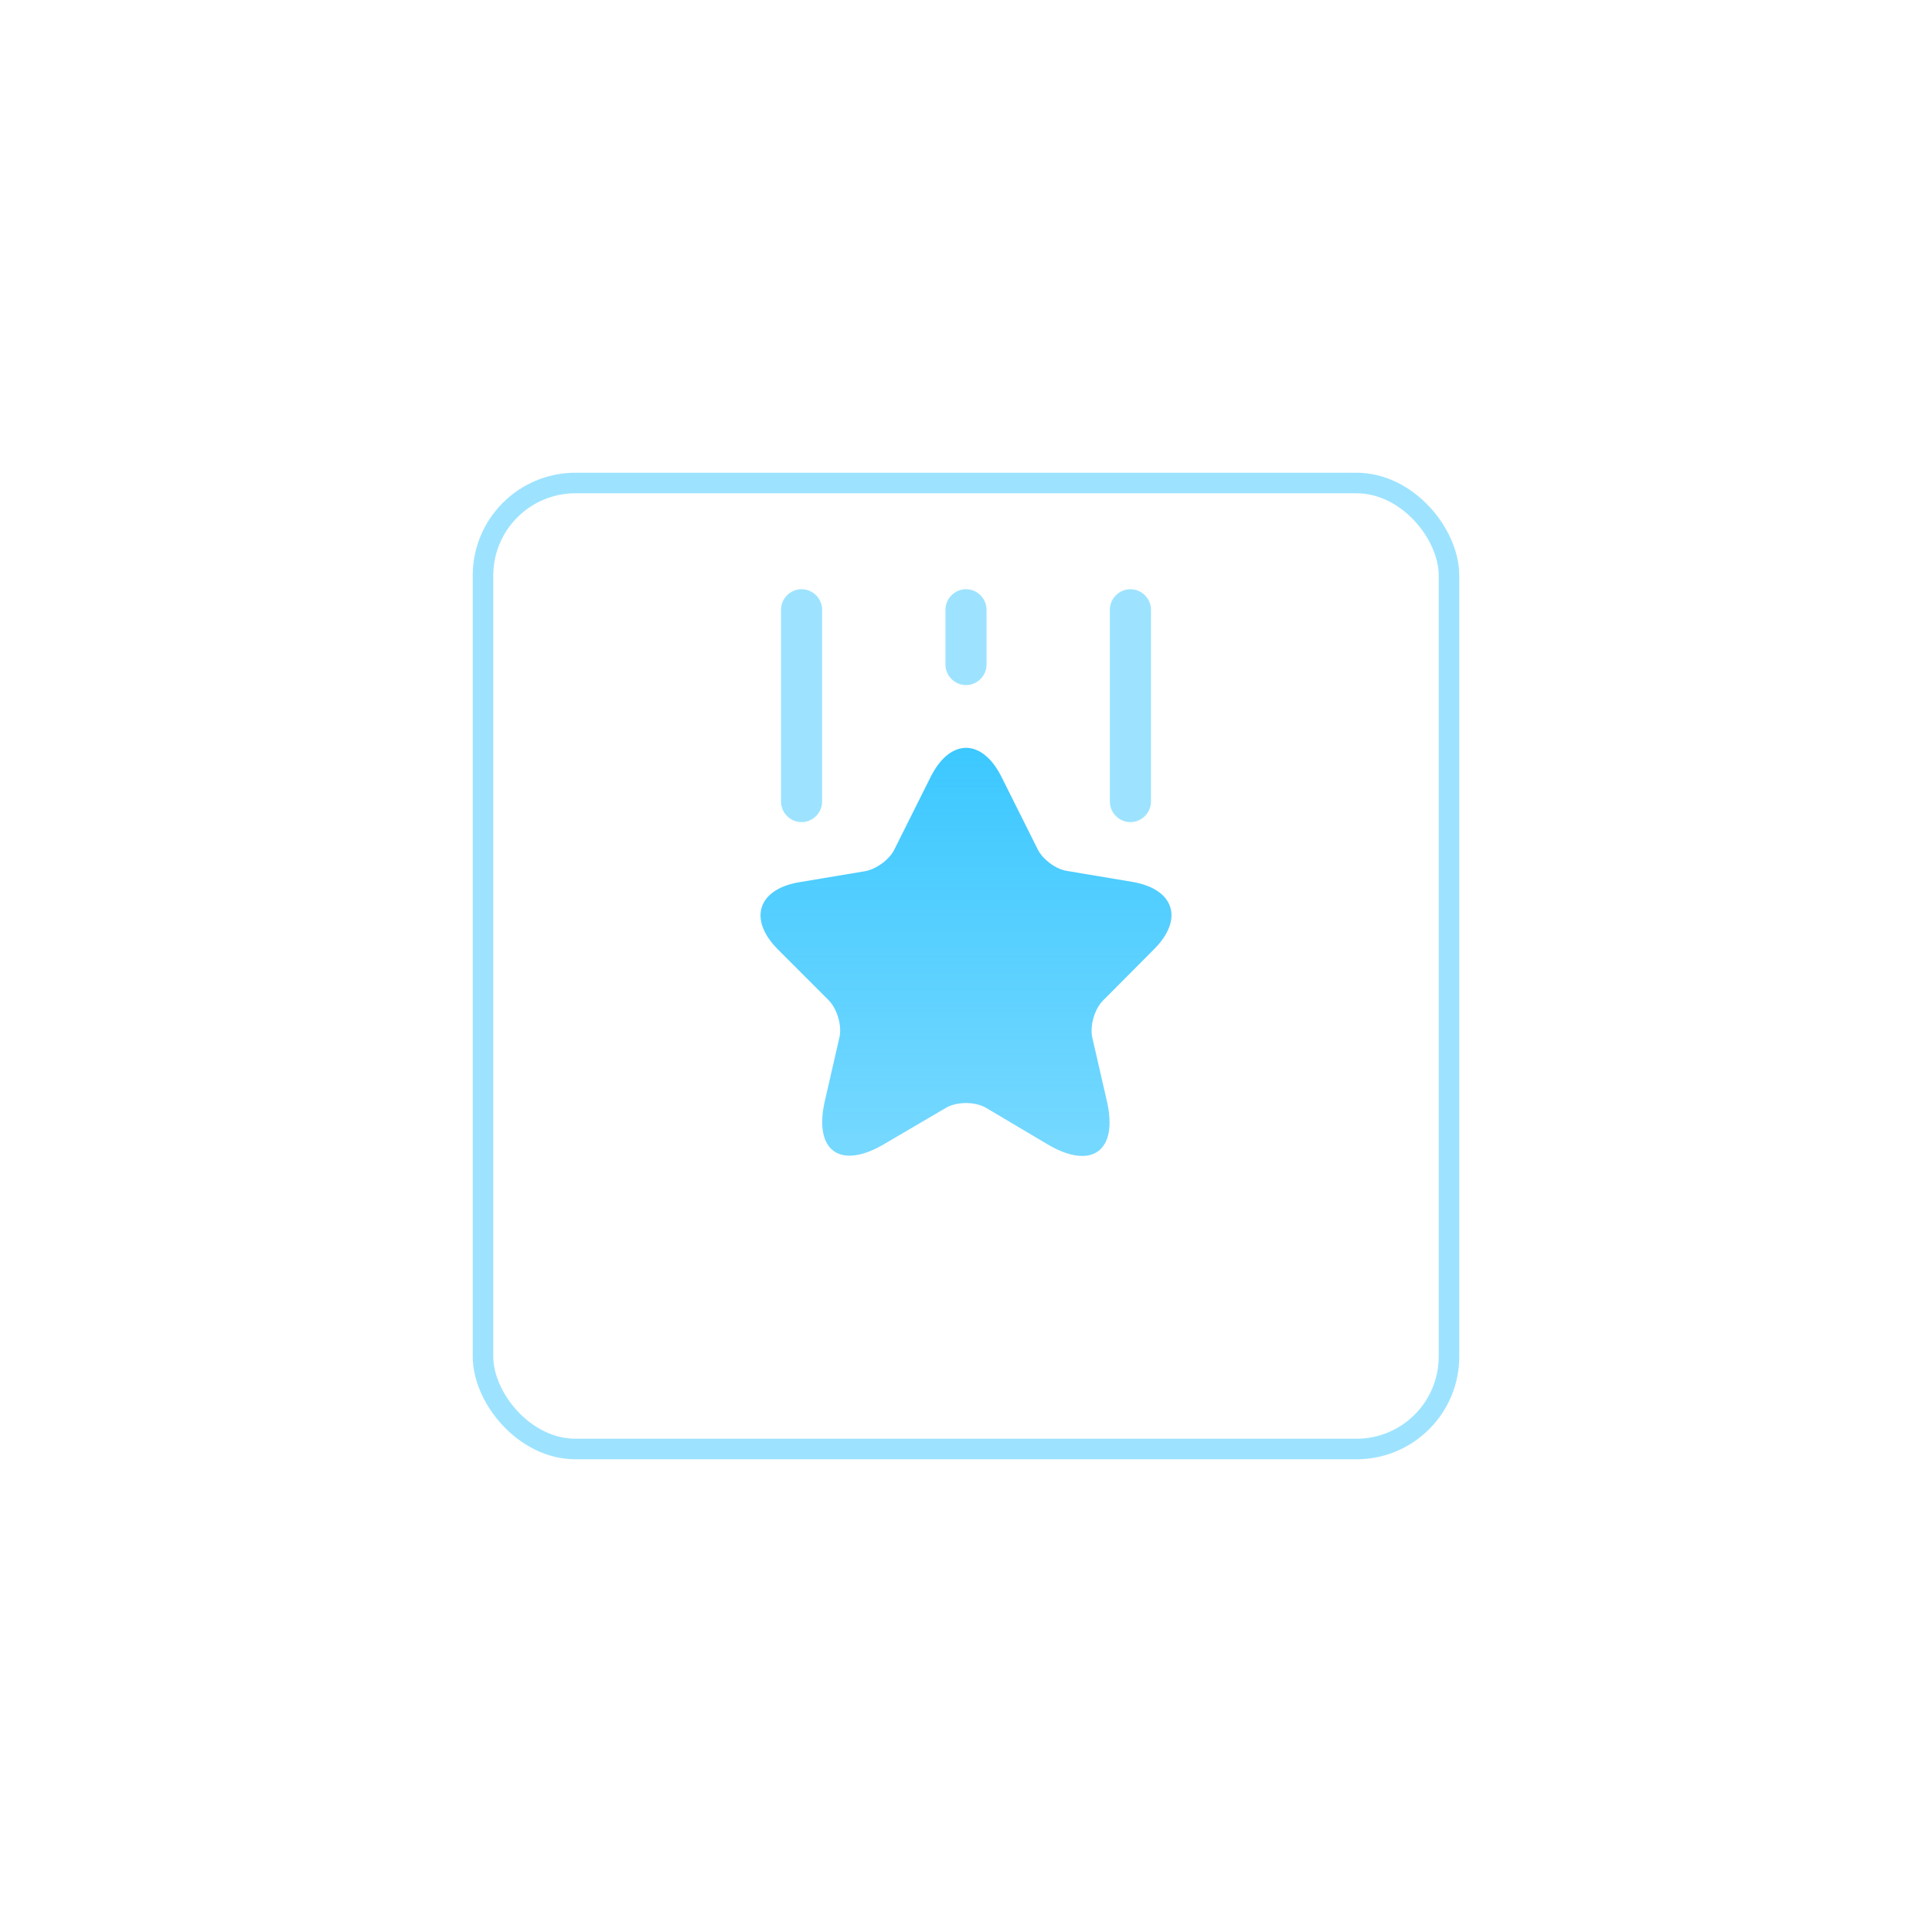 <svg width="94" height="94" viewBox="0 0 94 94" fill="none" xmlns="http://www.w3.org/2000/svg">
<g filter="url(#filter0_d_174_4446)">
<rect x="23" y="19" width="48" height="48" rx="5" fill="white"/>
<rect x="23.5" y="19.5" width="47" height="47" rx="4.5" stroke="#9DE3FF"/>
</g>
<path d="M48.734 37.813L50.494 41.333C50.734 41.813 51.374 42.293 51.907 42.373L55.094 42.907C57.134 43.253 57.614 44.72 56.147 46.187L53.667 48.68C53.254 49.093 53.014 49.907 53.147 50.493L53.854 53.573C54.414 56 53.12 56.947 50.974 55.68L47.987 53.907C47.44 53.587 46.56 53.587 46.014 53.907L43.014 55.667C40.867 56.933 39.574 55.987 40.134 53.56L40.84 50.48C40.974 49.907 40.734 49.093 40.32 48.667L37.854 46.2C36.387 44.733 36.867 43.253 38.907 42.92L42.094 42.387C42.627 42.293 43.267 41.827 43.507 41.347L45.267 37.827C46.214 35.907 47.787 35.907 48.734 37.813Z" fill="url(#paint0_linear_174_4446)"/>
<path opacity="0.5" d="M39 40C38.453 40 38 39.547 38 39V29.667C38 29.12 38.453 28.667 39 28.667C39.547 28.667 40 29.12 40 29.667V39C40 39.547 39.547 40 39 40Z" fill="#3CC8FF"/>
<path opacity="0.5" d="M55 40C54.453 40 54 39.547 54 39V29.667C54 29.12 54.453 28.667 55 28.667C55.547 28.667 56 29.12 56 29.667V39C56 39.547 55.547 40 55 40Z" fill="#3CC8FF"/>
<path opacity="0.5" d="M47 33.333C46.453 33.333 46 32.88 46 32.333V29.667C46 29.12 46.453 28.667 47 28.667C47.547 28.667 48 29.12 48 29.667V32.333C48 32.88 47.547 33.333 47 33.333Z" fill="#3CC8FF"/>
<defs>
<filter id="filter0_d_174_4446" x="0" y="0" width="94" height="94" filterUnits="userSpaceOnUse" color-interpolation-filters="sRGB">
<feFlood flood-opacity="0" result="BackgroundImageFix"/>
<feColorMatrix in="SourceAlpha" type="matrix" values="0 0 0 0 0 0 0 0 0 0 0 0 0 0 0 0 0 0 127 0" result="hardAlpha"/>
<feOffset dy="4"/>
<feGaussianBlur stdDeviation="11.5"/>
<feComposite in2="hardAlpha" operator="out"/>
<feColorMatrix type="matrix" values="0 0 0 0 0.235 0 0 0 0 0.784 0 0 0 0 1 0 0 0 0.25 0"/>
<feBlend mode="normal" in2="BackgroundImageFix" result="effect1_dropShadow_174_4446"/>
<feBlend mode="normal" in="SourceGraphic" in2="effect1_dropShadow_174_4446" result="shape"/>
</filter>
<linearGradient id="paint0_linear_174_4446" x1="47" y1="36.385" x2="47" y2="56.242" gradientUnits="userSpaceOnUse">
<stop stop-color="#3CC8FF"/>
<stop offset="1" stop-color="#3CC8FF" stop-opacity="0.7"/>
</linearGradient>
</defs>
</svg>
